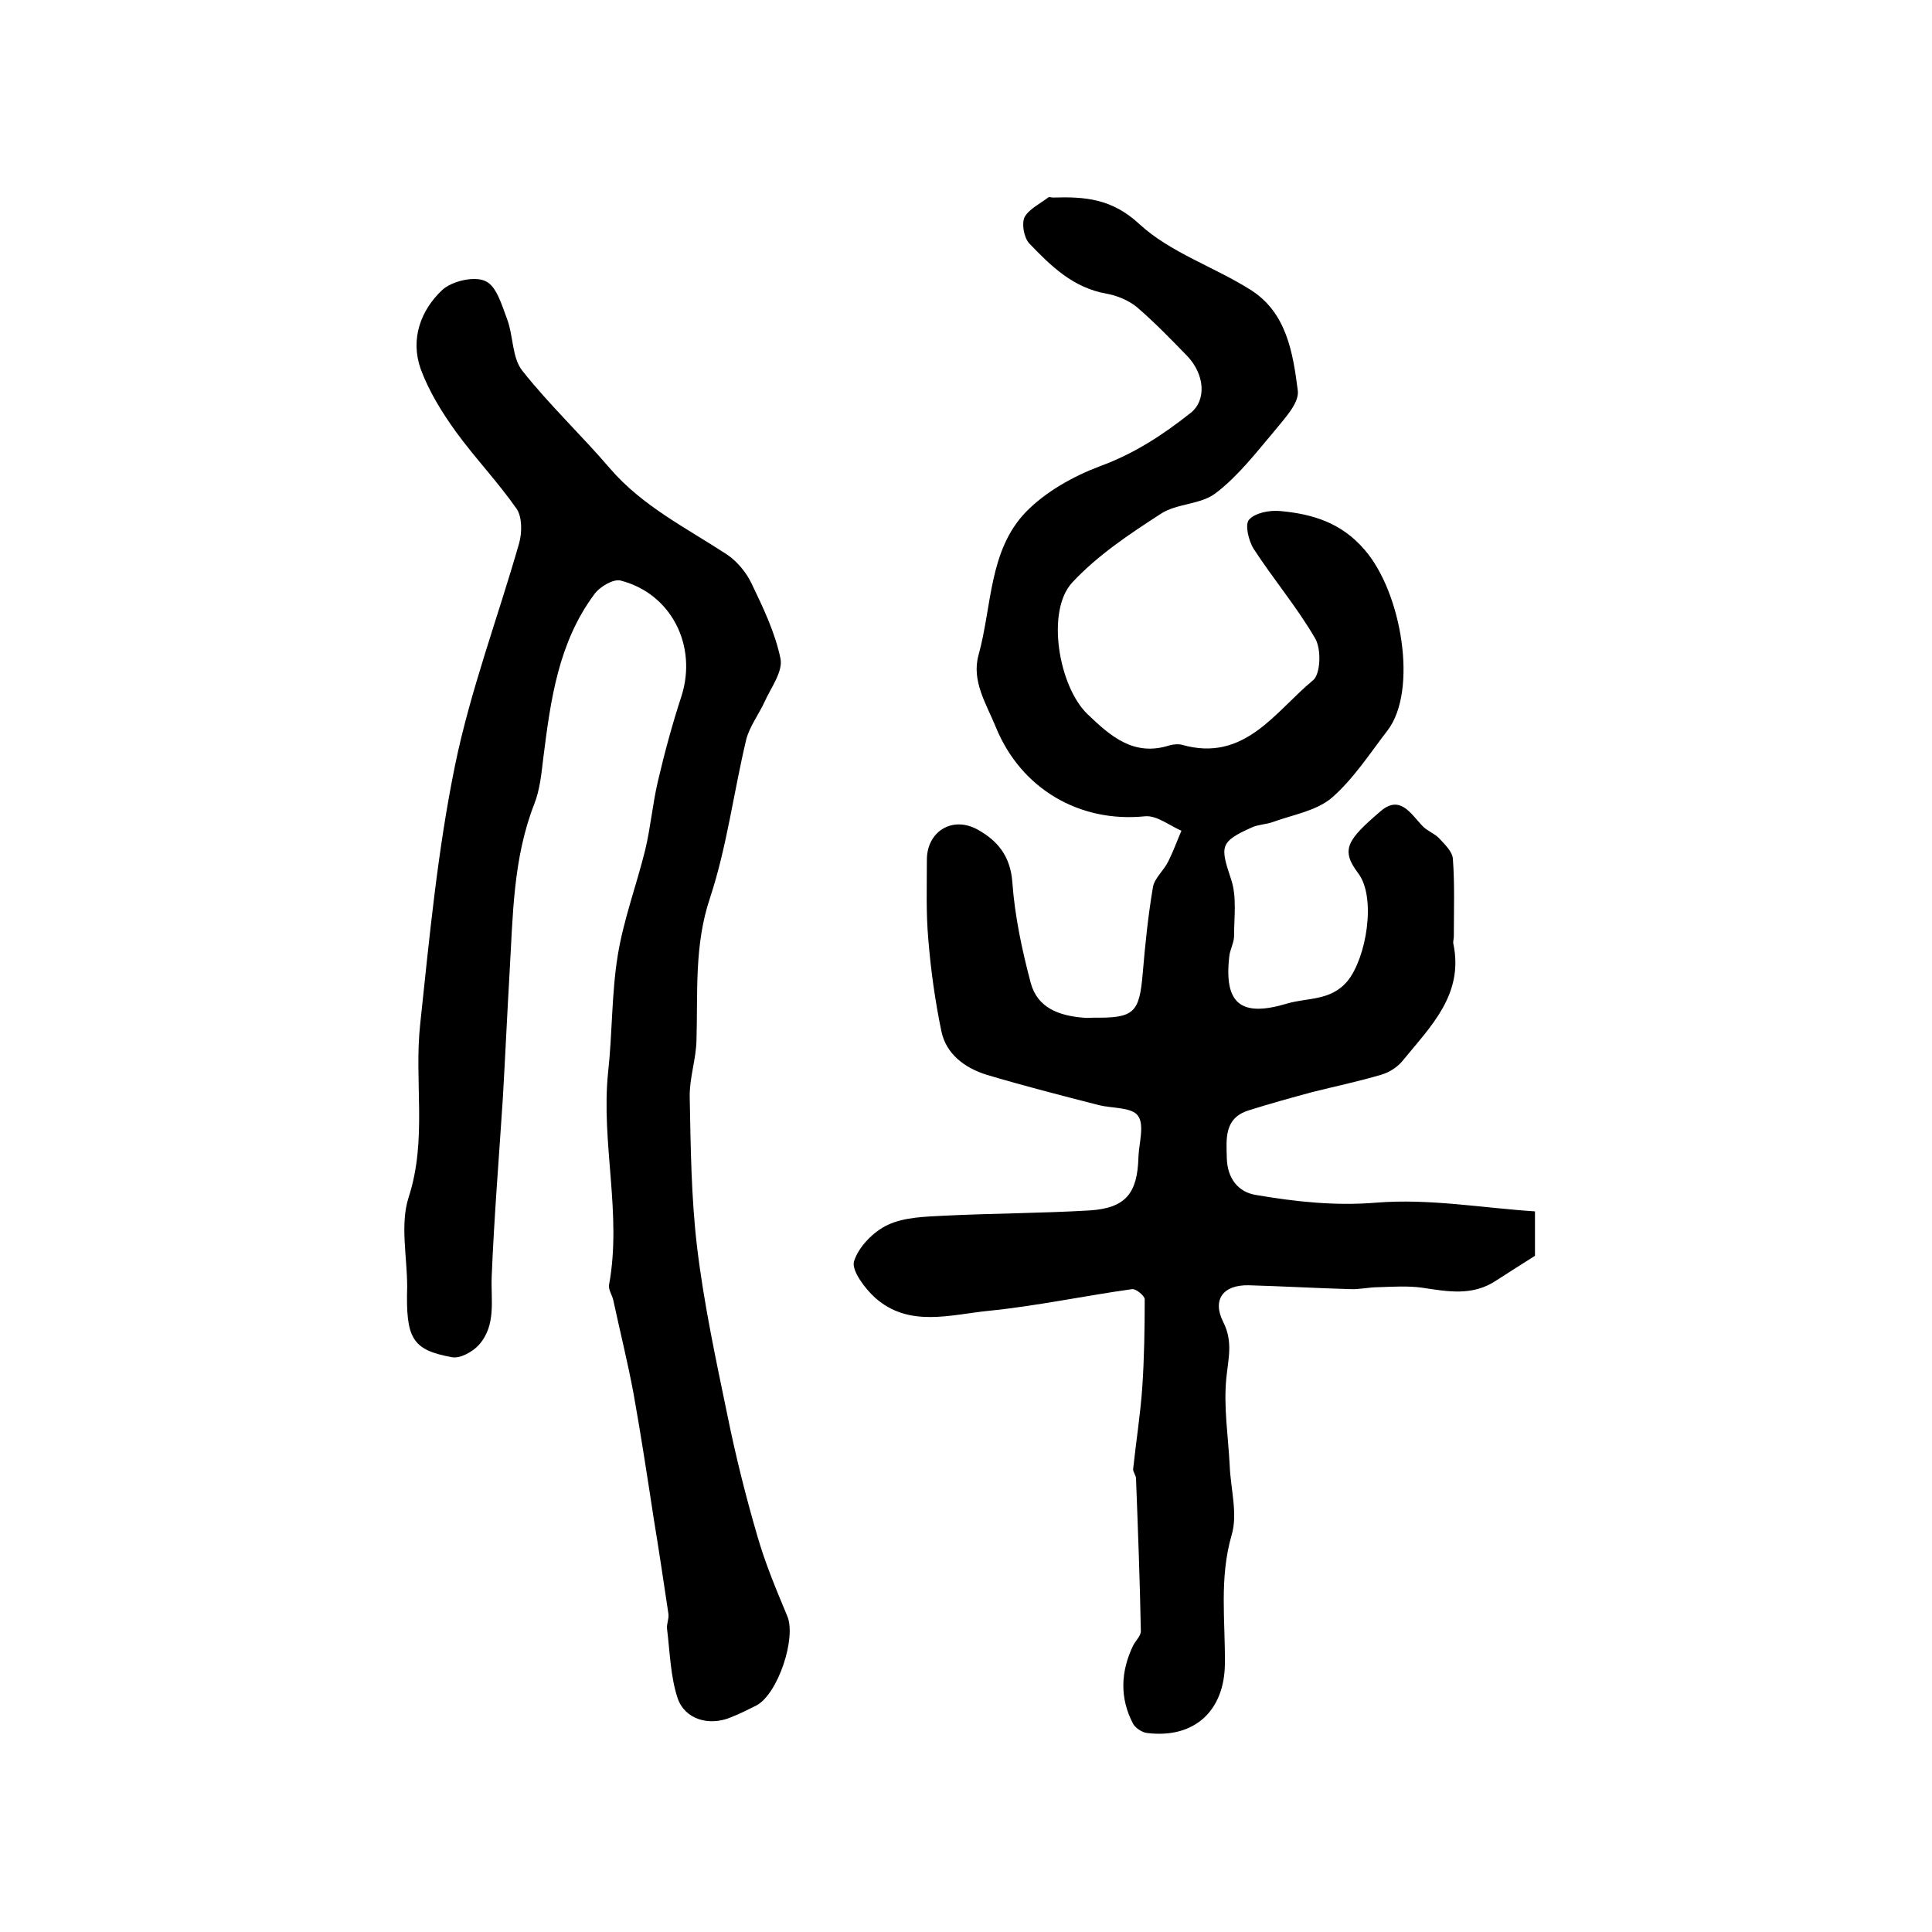 <?xml version="1.0" encoding="utf-8"?>
<!-- Generator: Adobe Illustrator 22.0.0, SVG Export Plug-In . SVG Version: 6.00 Build 0)  -->
<svg version="1.1" id="图层_1" xmlns="http://www.w3.org/2000/svg" xmlns:xlink="http://www.w3.org/1999/xlink" x="0px" y="0px"
	 viewBox="0 0 400 400" style="enable-background:new 0 0 400 400;" xml:space="preserve">
<style type="text/css">
	.st0{fill:#FFFFFF;}
</style>
<g>
	
	<path d="M317.8,250.8c0,3.4,0,6.6,0,9.2c-2.8,1.8-5.4,3.4-8,5.1c-4.9,3.3-10.1,2.3-15.4,1.5c-2.9-0.4-6-0.2-9-0.1
		c-2,0-4,0.5-5.9,0.4c-7-0.2-14-0.6-21-0.8c-5.3-0.1-7.6,3-5.2,7.7c2,4,1,7.5,0.6,11.5c-0.6,6,0.4,12.1,0.7,18.2
		c0.2,4.8,1.7,10,0.4,14.3c-2.6,9-1.3,17.8-1.4,26.7c-0.1,9.7-6.3,15.5-16.1,14.3c-1-0.1-2.4-1-2.9-1.9c-2.8-5.3-2.6-10.8,0-16.2
		c0.5-1,1.6-2,1.6-3c-0.2-10.5-0.6-21.1-1-31.6c0-0.6-0.6-1.3-0.6-1.9c0.6-5.7,1.5-11.3,1.9-17c0.4-6,0.5-12.1,0.5-18.2
		c0-0.7-1.8-2.2-2.6-2.1c-10,1.4-19.8,3.5-29.8,4.5c-7.9,0.8-16.4,3.5-23.4-2.7c-2.1-1.9-4.9-5.6-4.4-7.5c0.9-3,4-6.2,7-7.6
		c3.4-1.6,7.7-1.7,11.6-1.9c10.1-0.5,20.2-0.5,30.3-1.1c7.4-0.5,9.8-3.6,10-11c0.1-2.9,1.3-6.7-0.1-8.6c-1.3-1.8-5.3-1.5-8.1-2.2
		c-7.8-2-15.6-4-23.3-6.3c-4.4-1.4-8.3-4.2-9.3-9c-1.3-6.3-2.2-12.7-2.7-19c-0.5-5.5-0.3-11-0.3-16.5c0-5.8,5.2-9.1,10.4-6.3
		c4.2,2.3,6.9,5.5,7.3,11c0.5,7,2,14,3.8,20.8c1.4,5.2,5.9,6.8,10.9,7.2c0.7,0.1,1.3,0,2,0c8.5,0.1,9.6-0.9,10.3-9.3
		c0.5-5.9,1.1-11.8,2.1-17.7c0.3-1.9,2.3-3.5,3.2-5.4c1-2,1.8-4.2,2.7-6.3c-2.5-1.1-5.1-3.2-7.5-3c-13.6,1.4-25.7-5.7-30.9-18.4
		c-2-4.9-5.1-9.6-3.6-15c2.8-10.1,2.1-21.6,9.8-29.6c4.1-4.2,9.8-7.4,15.4-9.5c7.1-2.6,13-6.5,18.7-11c3.3-2.6,3-8-0.8-11.9
		c-3.3-3.4-6.7-6.9-10.3-10c-1.7-1.4-4.1-2.4-6.3-2.8c-6.9-1.2-11.5-5.7-16-10.4c-1.1-1.2-1.6-4-1-5.4c0.9-1.7,3.2-2.8,4.9-4.1
		c0.2-0.2,0.7,0,1,0c6.6-0.2,12.2,0.2,17.9,5.5c6.4,5.9,15.4,8.8,23,13.6c7.5,4.7,8.8,13.1,9.8,20.9c0.3,2.6-2.8,5.8-4.9,8.4
		c-3.8,4.5-7.5,9.3-12.1,12.8c-3.1,2.4-8.1,2.1-11.4,4.3c-6.5,4.2-13.1,8.6-18.3,14.2c-5.5,5.9-2.8,21.6,3.2,27.3
		c4.8,4.6,9.6,8.8,17,6.4c0.8-0.2,1.7-0.3,2.5-0.1c13,3.7,19.3-6.9,27.2-13.4c1.5-1.3,1.7-6.4,0.4-8.6c-3.7-6.4-8.6-12.2-12.7-18.5
		c-1.1-1.7-1.9-5.1-1-6.1c1.2-1.4,4.2-2,6.4-1.8c6.7,0.6,12.7,2.4,17.5,8c7.7,8.8,11.1,29.1,4.8,37.4c-3.7,4.8-7.1,10.1-11.6,14
		c-3.2,2.7-8.1,3.5-12.2,5c-1.4,0.5-3,0.5-4.3,1.1c-6.7,3-6.6,3.9-4.3,10.8c1.2,3.6,0.6,7.8,0.6,11.7c0,1.4-0.9,2.9-1,4.3
		c-1.1,9.8,2.5,12.5,11.9,9.7c4.3-1.3,9.1-0.5,12.6-4.7c3.9-4.8,6-17.3,2.2-22.3c-3.7-4.9-2.3-6.9,4.7-12.9c3.9-3.3,6.1,0.4,8.5,3
		c1,1.1,2.5,1.6,3.5,2.6c1.2,1.3,2.8,2.8,2.9,4.3c0.4,5.3,0.2,10.7,0.2,16.1c0,0.5-0.2,1-0.1,1.5c2.2,10.5-4.7,17.1-10.4,24.1
		c-1.1,1.4-2.8,2.5-4.5,3c-4.7,1.4-9.5,2.4-14.3,3.6c-4.4,1.2-8.8,2.4-13.2,3.8c-5.1,1.6-4.6,5.9-4.5,9.9c0.1,4.1,2.3,7,6,7.6
		c8.2,1.4,16.4,2.3,24.9,1.6C295.9,248.1,306.9,250.1,317.8,250.8z"/>
	<path d="M84.3,266.4c0-6.2-1.5-12.9,0.3-18.5c3.9-12,1.1-24,2.4-35.9c1.9-17.9,3.6-35.9,7.2-53.5c3.2-15.6,8.9-30.7,13.3-46.1
		c0.6-2.2,0.6-5.3-0.5-7c-3.9-5.6-8.6-10.5-12.6-16c-2.9-4-5.6-8.4-7.3-13c-2.2-6.2,0-12.2,4.5-16.4c2-1.8,6.6-2.9,8.9-1.8
		c2.3,1,3.4,5,4.5,7.9c1.3,3.5,1,7.9,3.1,10.6c5.6,7.1,12.3,13.4,18.2,20.3c6.7,7.8,15.8,12.3,24.2,17.8c2.1,1.4,4,3.7,5.1,6
		c2.4,5,4.9,10.2,6,15.6c0.5,2.7-2,6-3.3,8.9c-1.2,2.6-3.1,5.1-3.8,7.8c-2.6,10.9-4,22.2-7.5,32.8c-3.3,9.8-2.5,19.6-2.8,29.5
		c-0.1,4-1.5,7.9-1.4,11.8c0.2,10.3,0.3,20.6,1.5,30.8c1.4,11.8,3.9,23.4,6.3,35c1.7,8.4,3.8,16.8,6.2,25c1.6,5.6,3.9,11.1,6.2,16.6
		c1.9,4.5-1.9,16.1-6.4,18.5c-1.8,0.9-3.6,1.8-5.4,2.5c-4.4,1.8-9.4,0.4-10.9-4c-1.5-4.5-1.6-9.6-2.2-14.4c-0.1-1,0.4-2,0.3-3
		c-1-6.7-2-13.4-3.1-20.1c-1.3-8.5-2.6-17-4.1-25.4c-1.2-6.5-2.8-12.9-4.2-19.4c-0.2-1.1-1.1-2.3-0.9-3.3c2.7-14.7-1.7-29.3-0.2-44
		c0.9-8.1,0.7-16.2,2-24.2c1.2-7.4,3.9-14.6,5.7-21.9c1.1-4.6,1.5-9.4,2.6-14.1c1.4-6,3-11.9,4.9-17.7c3.3-10.4-2.1-21.2-12.6-23.9
		c-1.5-0.4-4.4,1.3-5.5,2.9c-7.4,10-9,21.8-10.5,33.7c-0.4,3.3-0.7,6.7-1.9,9.7c-4.4,11.3-4.4,23.1-5.1,34.9
		c-0.5,8.7-0.9,17.4-1.4,26.1c-0.8,12.3-1.8,24.5-2.3,36.8c-0.2,4.9,1,10.1-2.7,14.2c-1.3,1.4-3.8,2.8-5.5,2.5
		C85.3,279.5,84,277.1,84.3,266.4z"/>
</g>
</svg>
